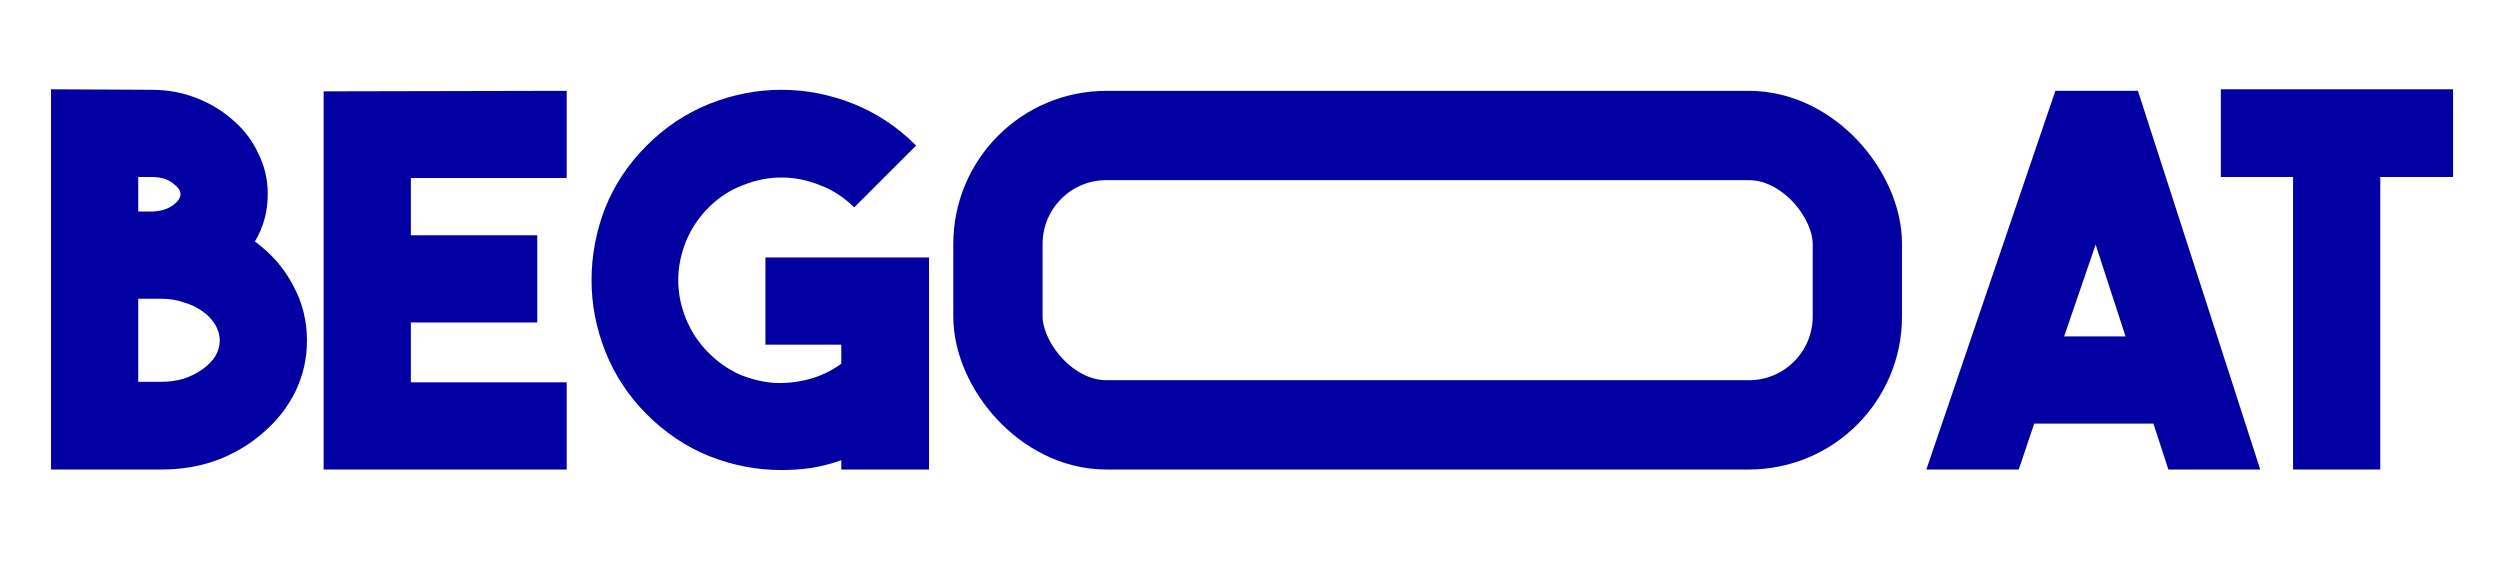 <svg width="196" height="45" viewBox="0 0 196 45" fill="none" xmlns="http://www.w3.org/2000/svg">
<path d="M192.319 13.876H186.614V36.809H179.777V13.876H174.114V7H192.319V13.876Z" fill="#0200A2"/>
<path d="M168.828 33.21H159.483L158.269 36.809H151.027L161.141 7.121H167.614L177.202 36.809H170.001L168.828 33.21ZM166.643 26.374L164.297 19.174L161.829 26.374H166.643Z" fill="#0200A2"/>
<rect x="78.239" y="10.623" width="67.378" height="22.686" rx="8.5" stroke="#0200A2" stroke-width="7"/>
<path d="M72.835 20.186V36.809H65.958V36.081C65.203 36.351 64.42 36.553 63.611 36.688C62.829 36.796 62.047 36.85 61.265 36.85C59.323 36.85 57.435 36.486 55.601 35.758C53.794 35.03 52.162 33.938 50.706 32.482C49.277 31.052 48.198 29.421 47.47 27.587C46.741 25.754 46.377 23.88 46.377 21.965C46.377 20.051 46.728 18.177 47.429 16.343C48.157 14.51 49.25 12.865 50.706 11.409C52.162 9.953 53.808 8.861 55.642 8.132C57.476 7.404 59.35 7.04 61.265 7.04C63.18 7.04 65.054 7.404 66.888 8.132C68.722 8.861 70.367 9.953 71.824 11.409L66.969 16.262C66.187 15.48 65.297 14.901 64.299 14.523C63.301 14.119 62.29 13.916 61.265 13.916C60.24 13.916 59.229 14.119 58.231 14.523C57.233 14.901 56.343 15.48 55.561 16.262C54.779 17.044 54.185 17.934 53.781 18.932C53.376 19.93 53.174 20.941 53.174 21.965C53.174 22.99 53.376 24.001 53.781 24.999C54.185 25.997 54.779 26.886 55.561 27.668C56.262 28.369 57.044 28.922 57.907 29.327C58.797 29.704 59.701 29.933 60.618 30.014C61.562 30.068 62.492 29.974 63.409 29.731C64.326 29.488 65.176 29.084 65.958 28.518V27.021H60.011V20.186H72.835Z" fill="#0200A2"/>
<path d="M32.211 13.957V18.447H42.122V25.282H32.211V29.974H44.428V36.809H25.373V7.162L44.428 7.121V13.957H32.211Z" fill="#0200A2"/>
<path d="M19.98 18.932C21.274 19.876 22.272 21.022 22.974 22.37C23.702 23.691 24.066 25.134 24.066 26.698C24.066 28.1 23.769 29.421 23.176 30.662C22.582 31.875 21.76 32.94 20.708 33.857C19.683 34.774 18.483 35.502 17.108 36.041C15.732 36.553 14.262 36.809 12.698 36.809H4V7L11.889 7.04C13.129 7.04 14.303 7.256 15.408 7.688C16.514 8.119 17.485 8.712 18.321 9.467C19.157 10.195 19.805 11.058 20.263 12.056C20.748 13.027 20.991 14.078 20.991 15.211C20.991 16.586 20.654 17.826 19.98 18.932ZM10.837 13.876V16.586H11.929C12.604 16.559 13.143 16.397 13.547 16.101C13.952 15.804 14.154 15.507 14.154 15.211C14.154 14.941 13.952 14.658 13.547 14.361C13.143 14.038 12.59 13.876 11.889 13.876H10.837ZM12.698 29.933C13.291 29.933 13.858 29.853 14.397 29.691C14.963 29.502 15.449 29.259 15.853 28.963C16.285 28.666 16.622 28.329 16.865 27.952C17.108 27.547 17.229 27.129 17.229 26.698C17.229 26.266 17.108 25.848 16.865 25.444C16.622 25.039 16.285 24.689 15.853 24.392C15.449 24.096 14.963 23.866 14.397 23.705C13.858 23.516 13.291 23.422 12.698 23.422H11.97H11.889H10.837V29.933H12.698Z" fill="#0200A2"/>
</svg>
